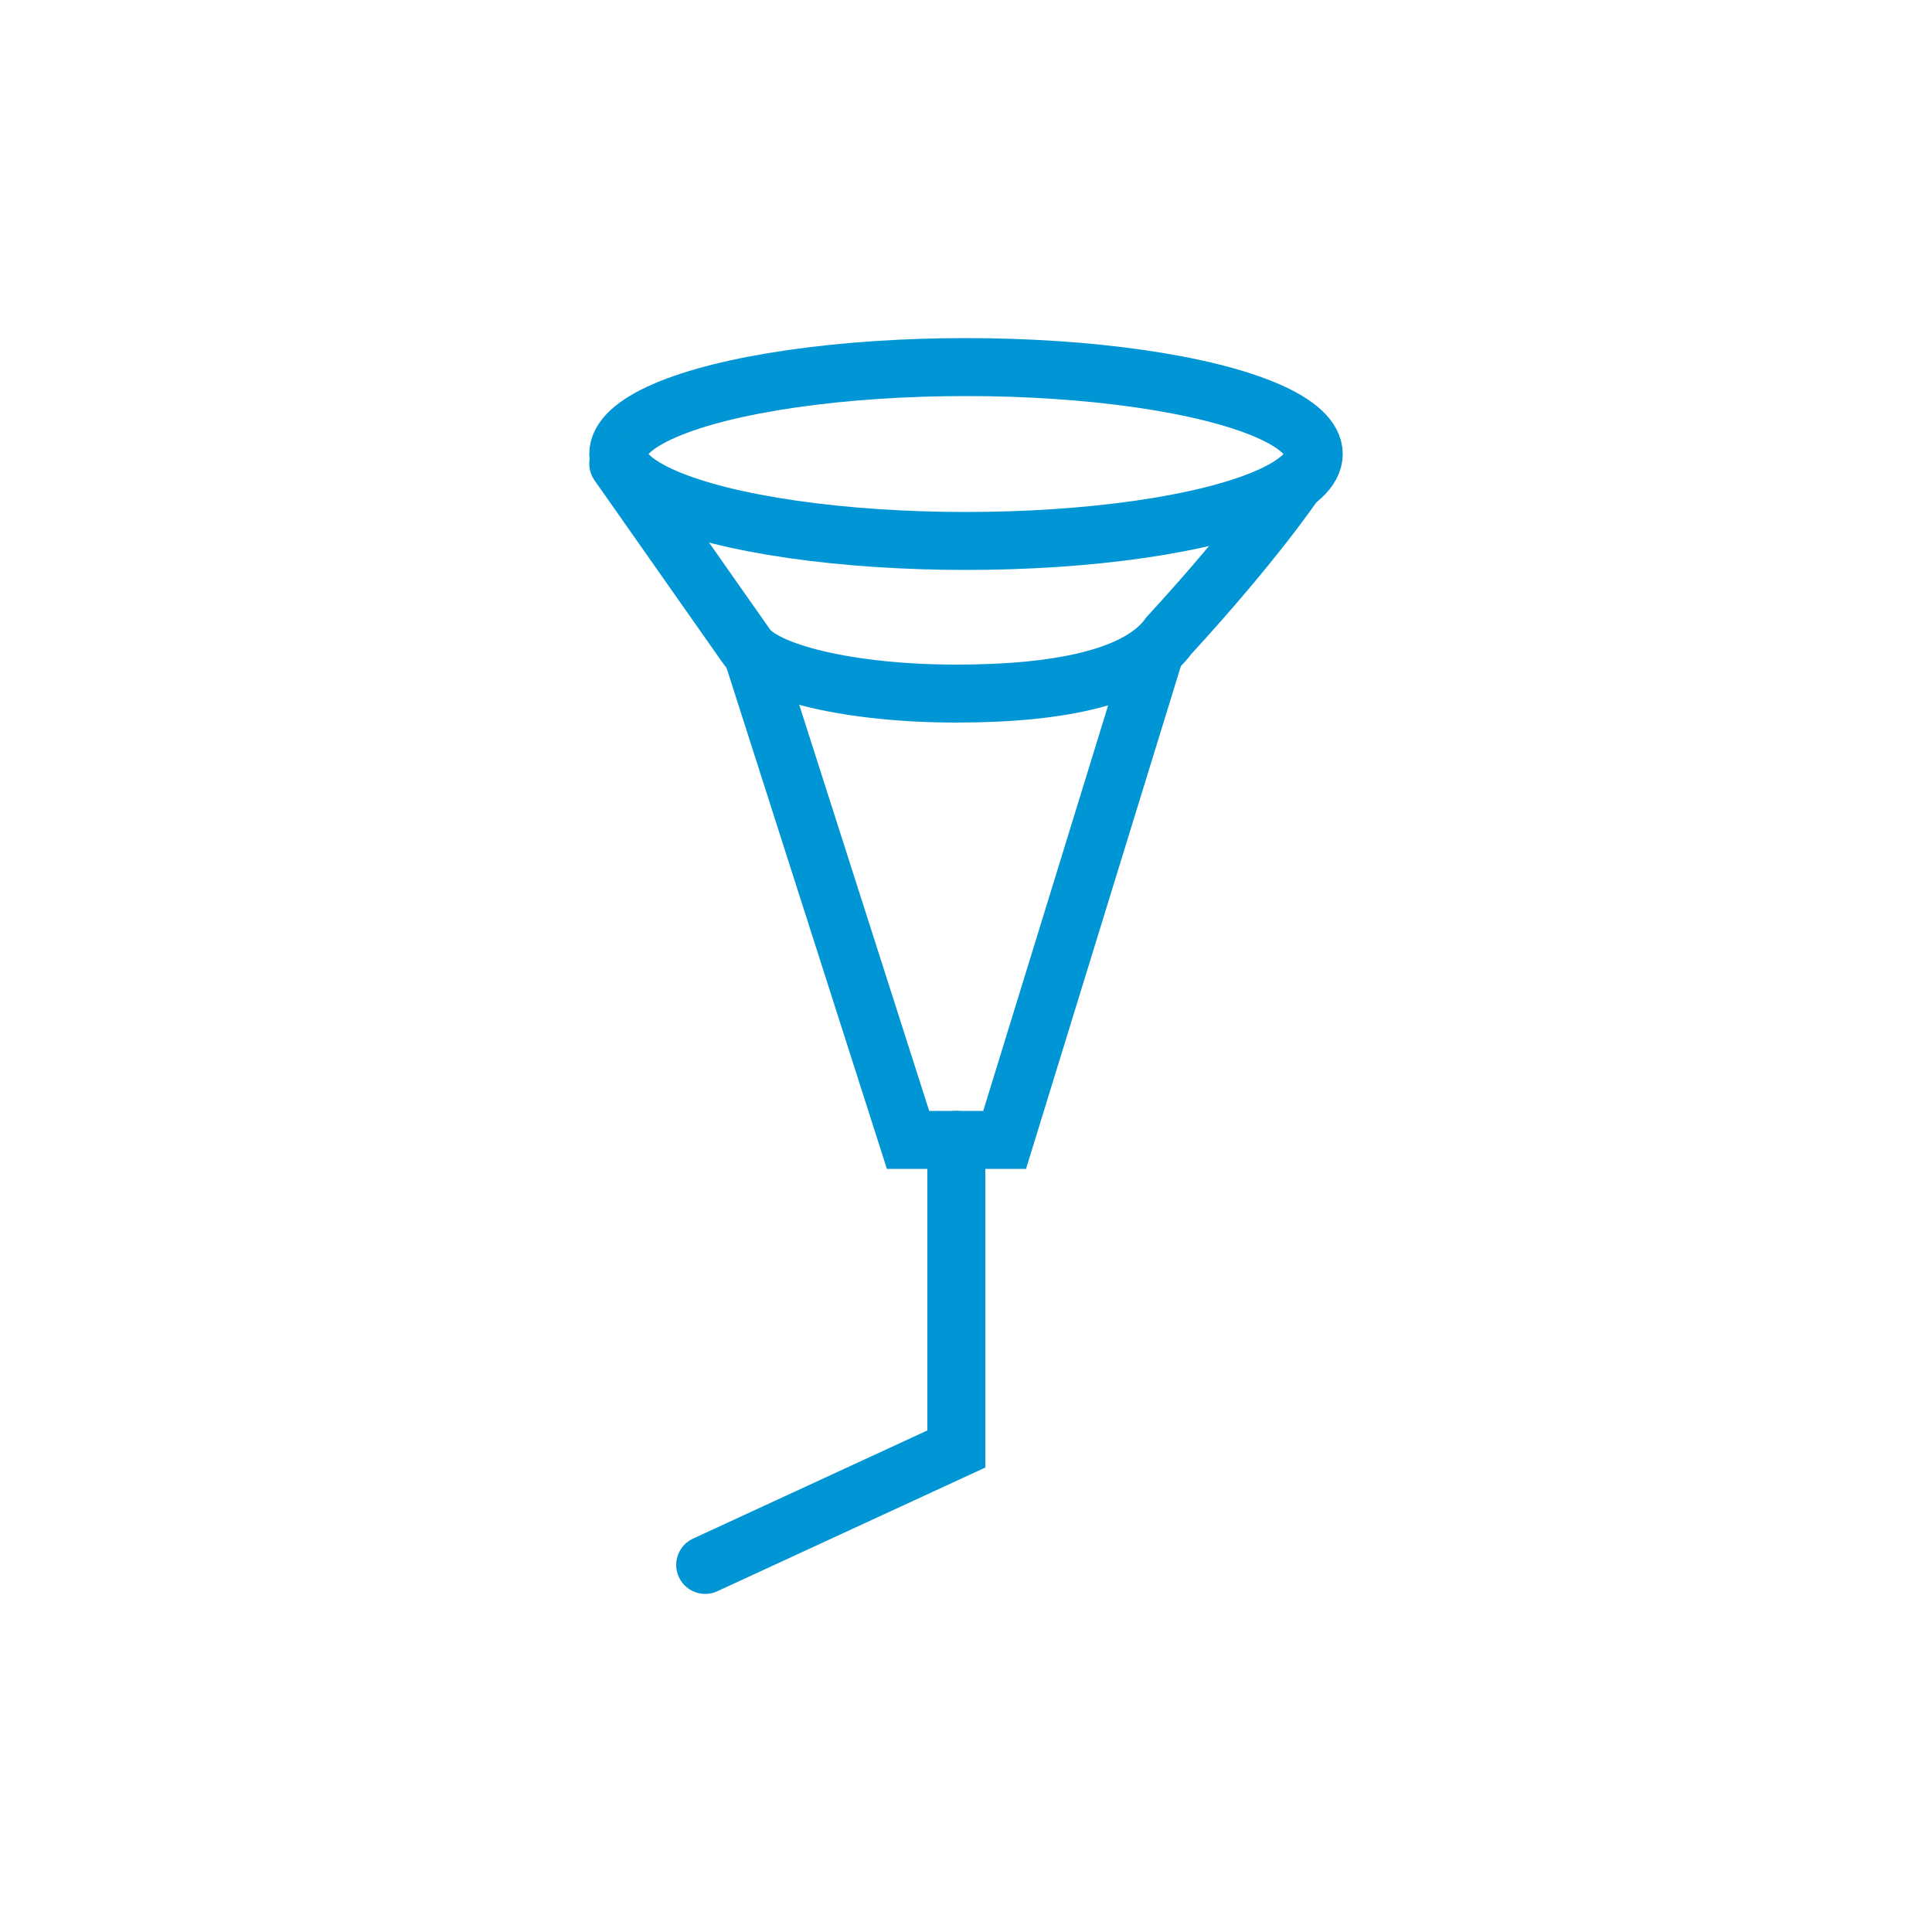 <?xml version="1.0" encoding="UTF-8"?>
<svg xmlns="http://www.w3.org/2000/svg" xmlns:xlink="http://www.w3.org/1999/xlink" width="100" height="100" version="1.1" viewBox="0 0 100 100">
  <defs>
    <style>
      .cls-1, .cls-2 {
        fill: none;
      }

      .cls-3 {
        clip-path: url(#clippath-1);
      }

      .cls-2 {
        stroke: #0095d4;
        stroke-linecap: round;
        stroke-width: 3px;
      }

      .cls-4 {
        clip-path: url(#clippath);
      }
    </style>
    <clipPath id="clippath">
      <rect class="cls-1" x="30.5" y="17.5" width="39" height="65"></rect>
    </clipPath>
    <clipPath id="clippath-1">
      <rect class="cls-1" x="30.5" y="17.5" width="39" height="65"></rect>
    </clipPath>
  </defs>
  <g>
    <g id="Ebene_1">
      <g>
        <g class="cls-4">
          <ellipse class="cls-2" cx="50" cy="23.5" rx="18" ry="4.5"></ellipse>
          <path class="cls-2" d="M32,24l6.6,9.4c.9,1.4,5.4,2.5,10.9,2.5s9.5-.9,11-3c4.5-4.9,6.5-7.9,6.5-7.9"></path>
        </g>
        <polyline class="cls-2" points="39 34 47 59 52 59 59.7 34"></polyline>
        <g class="cls-3">
          <polyline class="cls-2" points="49.5 59 49.5 75 36.5 81"></polyline>
        </g>
      </g>
    </g>
  </g>
</svg>
